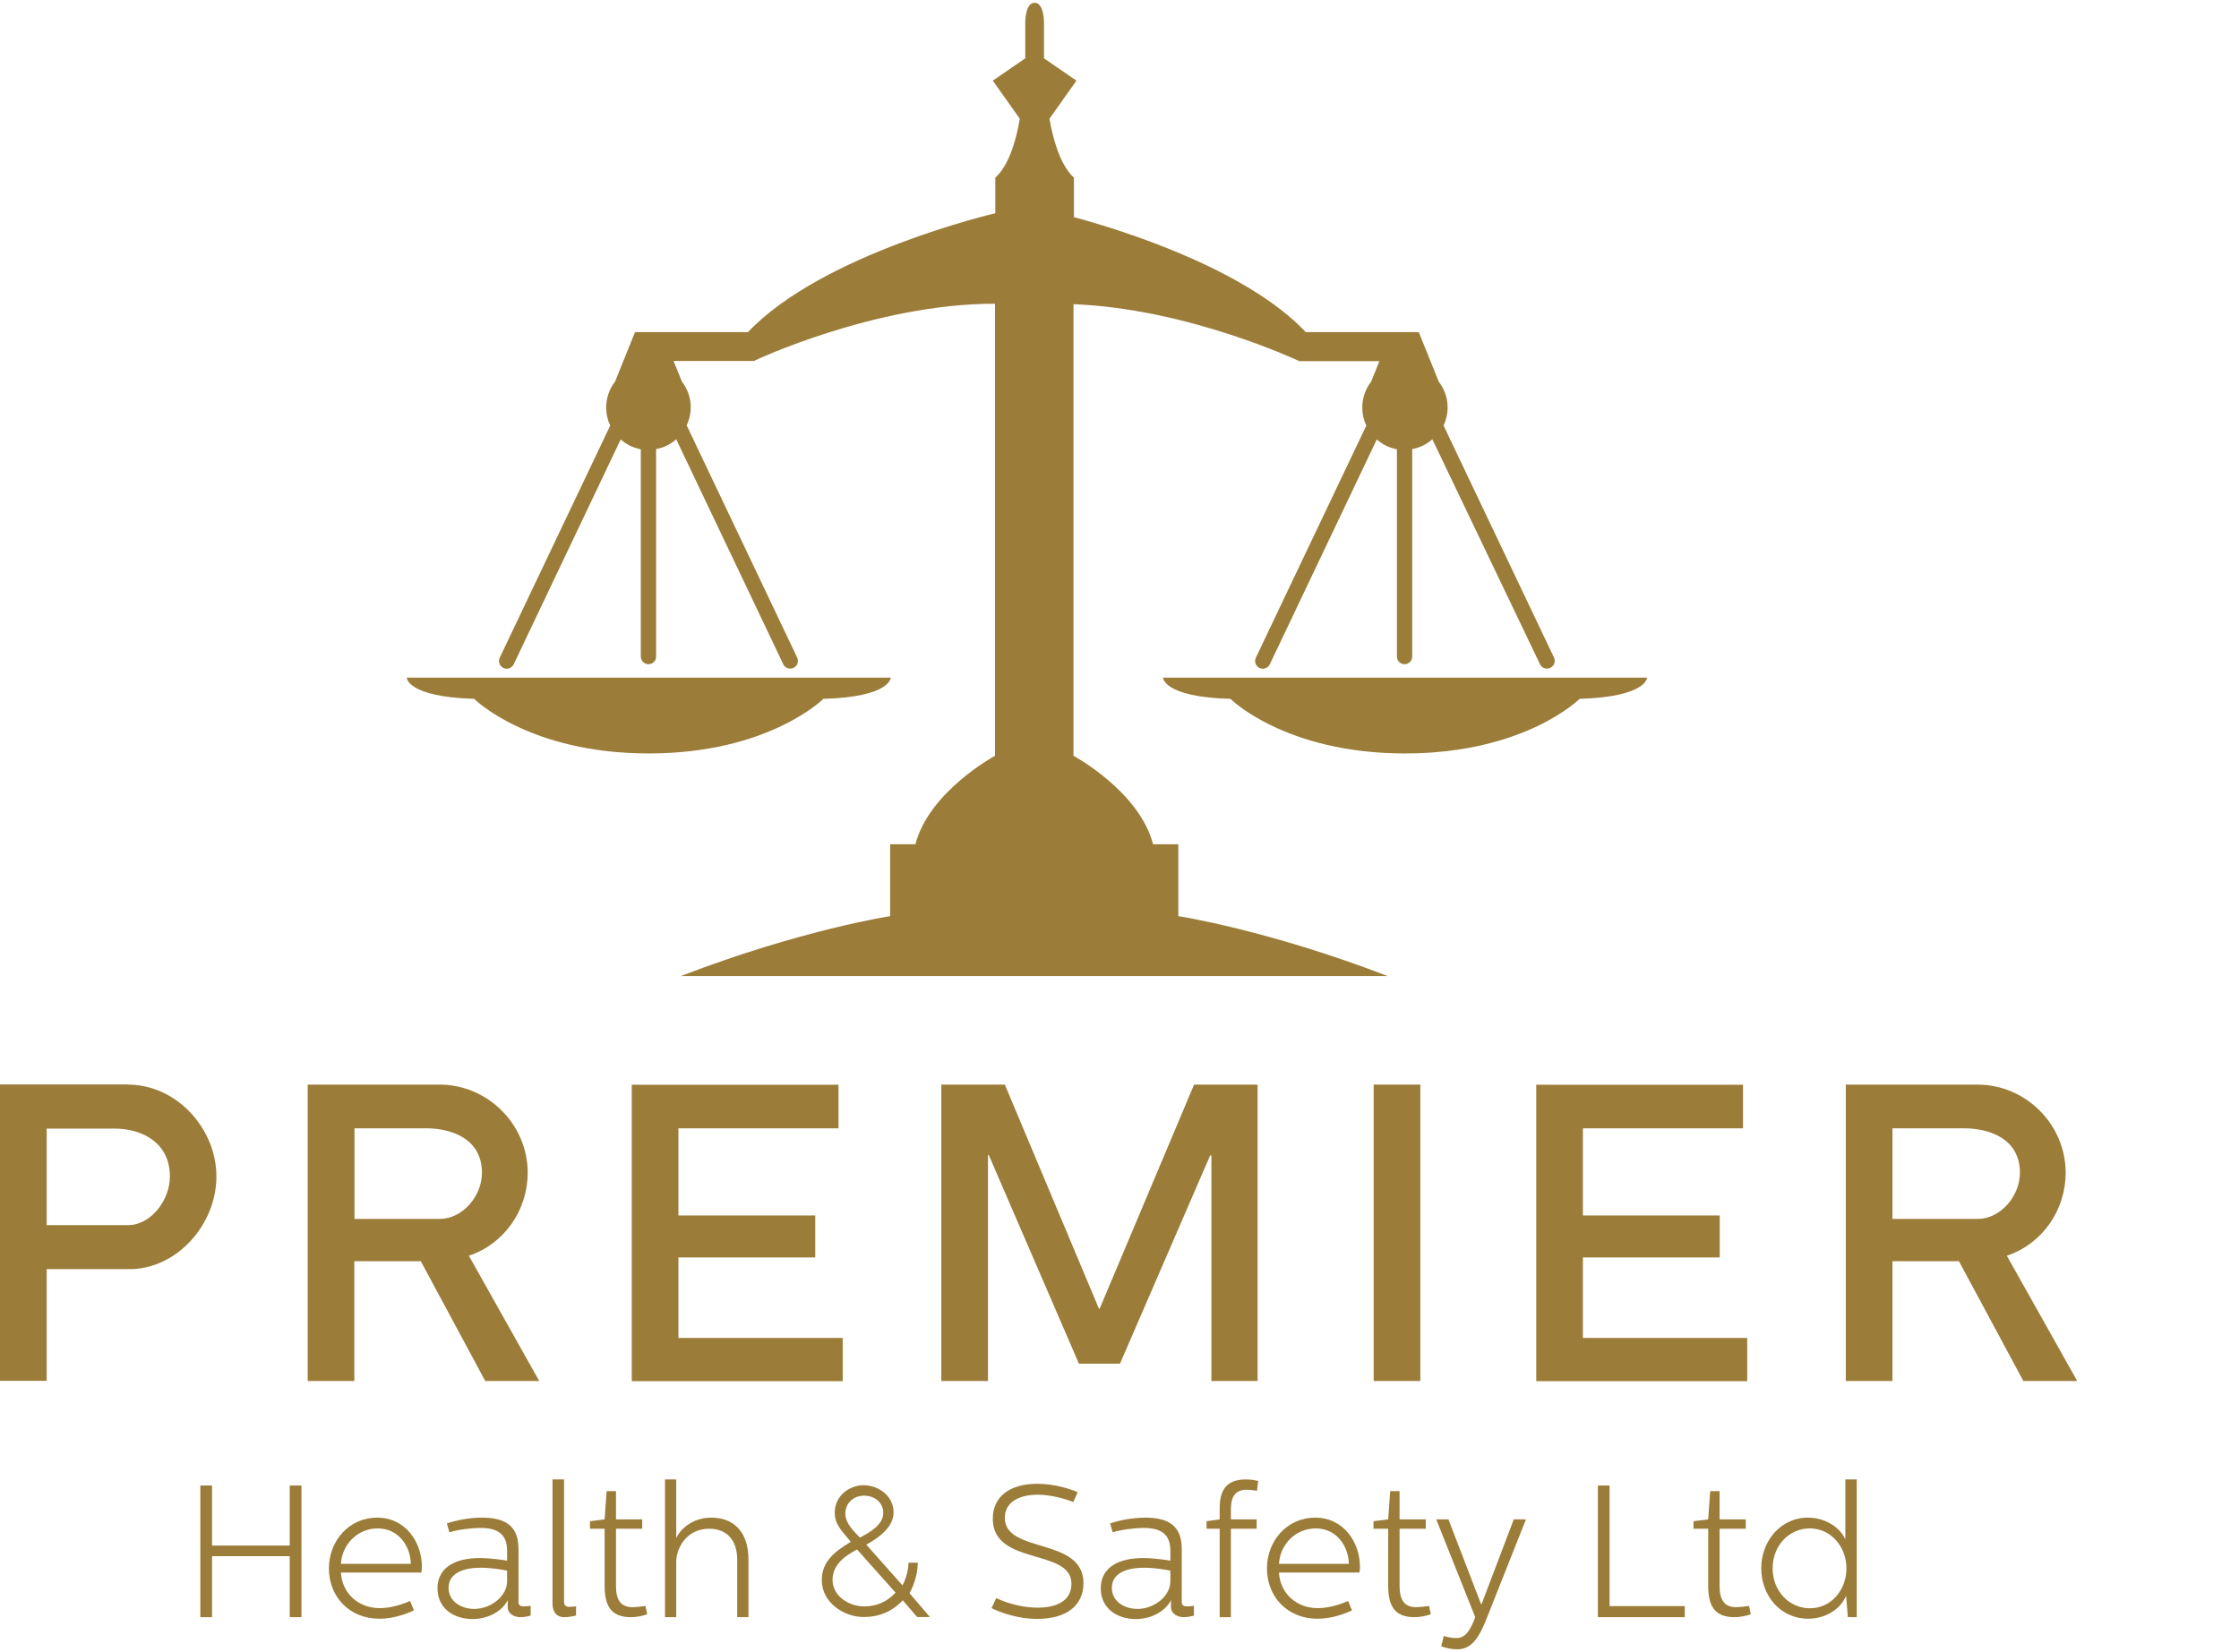 <?xml version="1.0" encoding="utf-8"?>
<!-- Generator: Adobe Illustrator 25.2.1, SVG Export Plug-In . SVG Version: 6.00 Build 0)  -->
<svg version="1.1" id="Layer_2" xmlns="http://www.w3.org/2000/svg" xmlns:xlink="http://www.w3.org/1999/xlink" x="0px" y="0px"
	 viewBox="0 0 1435 1059" style="enable-background:new 0 0 1435 1059;" xml:space="preserve">
<style type="text/css">
	.st0{fill:#9B7C38;}
</style>
<g>
	<g>
		<g>
			<path class="st0" d="M415.7,434.4h-155c0,0,0,12.3,43.2,13.6c0,0,35,35,111.9,35c76.9,0,111.9-35,111.9-35
				c43.2-1.2,43.2-13.6,43.2-13.6H415.7z"/>
			<path class="st0" d="M900.6,434.4h155c0,0,0,12.3-43.2,13.6c0,0-35,35-111.9,35c-76.9,0-111.9-35-111.9-35
				c-43.2-1.2-43.2-13.6-43.2-13.6H900.6z"/>
		</g>
		<path class="st0" d="M996,421.6l-70.8-148.8c1.6-3.5,2.6-7.4,2.6-11.5c0-6.4-2.2-12.2-5.9-16.9h0.1l-5.2-12.9l-7.5-18.6h-8.6H892
			h-55.1c-39.1-41.3-120.4-66.1-148.6-73.7v-25.3c-9.3-8.4-13.7-26.4-15.7-37.8l17.3-24.4l-20.8-14.3V14.2c-0.1-4.2-1-12.4-6-12.4
			c-5,0-5.9,8.3-6,12.4v23.2l-20.8,14.3l17.3,24.4c-1.9,11.4-6.3,29.4-15.7,37.8v22.8c0,0-110.8,25.8-158.5,76.2h-55.1h-8.6H407
			l-7.5,18.6l-5.2,12.9h0.1c-3.7,4.6-5.9,10.5-5.9,16.9c0,4.1,0.9,8,2.6,11.5l-70.8,148.8c-1.2,2.5-0.1,5.4,2.3,6.6
			c0.7,0.3,1.4,0.5,2.1,0.5c1.8,0,3.6-1,4.5-2.8l68.6-144.2c3.6,3.2,8,5.4,12.9,6.3v132.9c0,2.7,2.2,4.9,4.9,4.9
			c2.7,0,4.9-2.2,4.9-4.9V287.9c4.9-0.9,9.3-3.1,12.9-6.3l68.6,144.2c0.8,1.8,2.6,2.8,4.5,2.8c0.7,0,1.4-0.2,2.1-0.5
			c2.5-1.2,3.5-4.1,2.3-6.6l-70.8-148.8c1.6-3.5,2.6-7.4,2.6-11.5c0-6.4-2.2-12.2-5.9-16.9h0.1l-5.2-12.9h51.4
			c0,0,77.3-36.7,154.6-36.7v289.8c0,0-42.2,22.8-51,56.7h-16.2v46.1c0,0-57.3,8.8-134.1,38.4h221.5h9.9h221.5
			c-76.8-29.6-134.1-38.4-134.1-38.4v-46.1h-16.2c-8.8-34-51-56.7-51-56.7V195c73.9,2.9,144.7,36.5,144.7,36.5h51.4l-5.2,12.9h0.1
			c-3.7,4.6-5.9,10.5-5.9,16.9c0,4.1,0.9,8,2.6,11.5l-70.8,148.8c-1.2,2.5-0.1,5.4,2.3,6.6c0.7,0.3,1.4,0.5,2.1,0.5
			c1.8,0,3.6-1,4.5-2.8l68.6-144.2c3.6,3.2,8,5.4,12.9,6.3v132.9c0,2.7,2.2,4.9,4.9,4.9c2.7,0,4.9-2.2,4.9-4.9V287.9
			c4.9-0.9,9.3-3.1,12.9-6.3L987,425.8c0.8,1.8,2.6,2.8,4.5,2.8c0.7,0,1.4-0.2,2.1-0.5C996.1,427,997.1,424,996,421.6z"/>
	</g>
	<g>
		<path class="st0" d="M82,695.3c31.2,0,56.7,28.2,56.7,58.9c0,30.7-25.2,59.4-55.9,59.4H29.9v71.6H0v-190H82z M29.9,785.4H82
			c14.7,0,26.9-16,26.9-31.2c0-21.2-17.1-30.7-35.6-30.7H29.9V785.4z"/>
		<path class="st0" d="M281.7,695.3c30.9,0,56.5,25.5,56.5,56.5c0,23.9-14.9,45.6-37.7,53.2l45.1,80.3H311l-41.3-76.8h-42.6v76.8
			h-29.9v-190H281.7z M227.2,781.4h54.6c14.7,0,27.1-14.7,27.1-29.6c0-21.2-18.5-28.5-36.1-28.5h-45.6V781.4z"/>
		<path class="st0" d="M537.4,695.3v28H434.8v55.9h87.7v26.9h-87.7v51.6h105.3v27.7H404.9v-190H537.4z"/>
		<path class="st0" d="M644,695.3l60.3,143.6h0.5l60.5-143.6H806v190h-29.6V740.7h-0.8l-57.8,133.5h-26.3l-57.8-133.8h-0.5v144.9
			h-29.9v-190H644z"/>
		<path class="st0" d="M910.3,695.3v190h-29.9v-190H910.3z"/>
		<path class="st0" d="M1117.1,695.3v28h-102.6v55.9h87.7v26.9h-87.7v51.6h105.3v27.7H984.6v-190H1117.1z"/>
		<path class="st0" d="M1267.4,695.3c30.9,0,56.5,25.5,56.5,56.5c0,23.9-14.9,45.6-37.7,53.2l45.1,80.3h-34.5l-41.3-76.8h-42.6v76.8
			H1183v-190H1267.4z M1212.9,781.4h54.6c14.7,0,27.1-14.7,27.1-29.6c0-21.2-18.5-28.5-36.1-28.5h-45.6V781.4z"/>
	</g>
	<g>
		<path class="st0" d="M135.9,952.3v38.5h49.8v-38.5h7.5v84.4h-7.5v-39.1h-49.8v39.1h-7.5v-84.4H135.9z"/>
		<path class="st0" d="M241.7,972.9c18.2,0,28.7,15.7,28.7,31.6c0,2.4-0.4,3.6-0.4,3.6h-51.5c0.7,13.1,11,22.8,24.8,22.8
			c6.6,0,13.4-1.9,19.5-4.6l2.5,6c-4.7,2.3-13,5.4-22.1,5.4c-19.2,0-32.4-14-32.4-32.3C210.9,987.6,223.8,972.9,241.7,972.9z
			 M263.3,1002.5c-0.2-11.1-7.7-22.7-21.2-22.7c-12.8,0-22.8,10-23.6,22.7H263.3z"/>
		<path class="st0" d="M309,972.9c15.6,0,23.3,5.9,23.3,20.1v34c0,2.2,1.4,2.8,3.5,2.8c1.3,0,3.6-0.2,4.3-0.4v6.2
			c-0.6,0.4-4.2,1.1-6.5,1.1c-3.7,0-8.2-1.9-8.2-6.6v-4.3c-3.5,7-12.4,12.1-22.6,12.1c-11.7,0-22.4-6.6-22.4-19.7
			c0-14.2,12.7-19.4,27-19.4c7.2,0,15.7,1.3,17.6,1.7v-6.5c0-11.3-7.1-14.5-17.1-14.5c-5.9,0-14.5,1.1-19.9,2.8l-1.6-5.7
			C292.7,974.5,300.9,972.9,309,972.9z M325,1013.8v-6.9c-1.4-0.4-9.5-1.9-16.9-1.9c-9.6,0-20.6,2.7-20.6,12.9
			c0,9,8.4,13.5,16.4,13.5C314.9,1031.4,325,1023,325,1013.8z"/>
		<path class="st0" d="M361.5,948.4v78.4c0,2.7,1.7,3.3,3.4,3.3c1.7,0,3.5-0.2,4.3-0.4v5.9c-1,0.4-4.6,1.1-7.4,1.1
			c-6.8,0-7.7-5.8-7.7-8.7v-79.6H361.5z"/>
		<path class="st0" d="M394.8,955.9V974h16.8v6h-16.8v36.7c0,8.6,2.8,13.6,10.6,13.6c2.5,0,5.4-0.4,8.3-0.8l1.1,5.3
			c-2.8,1.1-7,1.9-10.4,1.9c-13,0-16.9-7.4-16.9-20.4V980h-9.4v-4.8l9.4-1.2l1.3-18.1H394.8z"/>
		<path class="st0" d="M433.4,948.4v37.6c1.7-4.2,9.2-13.1,22.4-13.1c15,0,23.9,9.7,23.9,26.9v36.9h-7.2v-36.8
			c0-12.2-6.4-19.9-18-19.9c-14,0-20.9,11.7-21.1,21.1v35.6h-7.2v-88.3H433.4z"/>
		<path class="st0" d="M572.7,969.6c0,9-8.8,15.9-17.5,20.6l23.2,26.1c0,0,3.6-6.2,3.9-14.5h5.9c-0.1,11.1-5.3,19.5-5.3,19.5
			l13.1,15.3h-8.2l-9.2-10.7c-6.8,7.2-15.2,10.7-25,10.7c-12.3,0-26.9-8.8-26.9-23.8c0-11.6,8.2-18.2,18.6-24.4
			c-4.8-6-10.3-10.7-10.3-18.6c0-11.1,9.5-17.7,18.7-17.7C562.9,952.3,572.7,958.7,572.7,969.6z M533.6,1012.8
			c0,10.5,10.7,17,20.1,17c8.4,0,14.7-3,20.3-8.8l-24.7-27.7C540,998.2,533.6,1003.9,533.6,1012.8z M541.8,970.3
			c0,5.9,4.5,10.4,9.3,15.4c7.1-3.6,15-8.6,15-15.8c0-7.1-6-11.1-12.3-11.1C547.1,958.8,541.8,963.5,541.8,970.3z"/>
		<path class="st0" d="M635.5,1030.9l3-6.4c2.7,1.3,13.6,6.1,26.5,6.1c13.8,0,21.7-5.4,21.7-15.3c0-23-50.4-11.3-50.4-41.7
			c0-13.9,10.5-22.4,28.5-22.4c11.2,0,21.5,3.4,25.9,5.4l-2.8,6.3c0,0-11.1-4.7-22.8-4.7c-11.9,0-21.1,4.7-21.1,14.8
			c0,23.3,50.4,12.1,50.4,41.9c0,14.6-11.3,22.9-29.6,22.9C650.6,1037.8,638.8,1032.6,635.5,1030.9z"/>
		<path class="st0" d="M734.1,972.9c15.6,0,23.3,5.9,23.3,20.1v34c0,2.2,1.4,2.8,3.5,2.8c1.3,0,3.6-0.2,4.3-0.4v6.2
			c-0.6,0.4-4.2,1.1-6.5,1.1c-3.7,0-8.2-1.9-8.2-6.6v-4.3c-3.5,7-12.4,12.1-22.6,12.1c-11.7,0-22.4-6.6-22.4-19.7
			c0-14.2,12.7-19.4,27-19.4c7.2,0,15.7,1.3,17.6,1.7v-6.5c0-11.3-7.1-14.5-17.1-14.5c-5.9,0-14.5,1.1-19.9,2.8l-1.6-5.7
			C717.8,974.5,726,972.9,734.1,972.9z M750.1,1013.8v-6.9c-1.4-0.4-9.5-1.9-16.9-1.9c-9.6,0-20.6,2.7-20.6,12.9
			c0,9,8.4,13.5,16.4,13.5C740,1031.4,750.1,1023,750.1,1013.8z"/>
		<path class="st0" d="M805.6,955.7c-2.2-0.4-4.6-0.7-6.6-0.7c-8.2,0-10.1,5.8-10.1,12.5v6.5h16.5v6h-16.5v56.7h-7.2V980h-8.4v-4.8
			l8.4-1.2v-6.8c0-11.8,4.1-18.8,16.9-18.8c2.5,0,5.4,0.4,7.8,1L805.6,955.7z"/>
		<path class="st0" d="M842.9,972.9c18.2,0,28.7,15.7,28.7,31.6c0,2.4-0.4,3.6-0.4,3.6h-51.5c0.7,13.1,11,22.8,24.8,22.8
			c6.6,0,13.4-1.9,19.5-4.6l2.5,6c-4.7,2.3-13,5.4-22.1,5.4c-19.2,0-32.4-14-32.4-32.3C812.1,987.6,825,972.9,842.9,972.9z
			 M864.5,1002.5c-0.2-11.1-7.7-22.7-21.2-22.7c-12.8,0-22.8,10-23.6,22.7H864.5z"/>
		<path class="st0" d="M897,955.9V974h16.8v6H897v36.7c0,8.6,2.8,13.6,10.6,13.6c2.5,0,5.4-0.4,8.3-0.8l1.1,5.3
			c-2.8,1.1-7,1.9-10.4,1.9c-13,0-16.9-7.4-16.9-20.4V980h-9.4v-4.8l9.4-1.2l1.3-18.1H897z"/>
		<path class="st0" d="M928.3,974l21,54.5h0.2l20.7-54.5h7.8l-25.7,64.8c-3.6,8.7-8.1,18.5-18.2,18.5c-3.5,0-7-0.7-10.4-1.9l1.6-6.6
			c2.4,0.7,6,1.4,8.3,1.3c6.5,0,9.5-7.1,11.9-13.4L920.5,974H928.3z"/>
		<path class="st0" d="M1031.6,952.3v77.3h48.2v7.1h-55.7v-84.4H1031.6z"/>
		<path class="st0" d="M1102.1,955.9V974h16.8v6h-16.8v36.7c0,8.6,2.8,13.6,10.6,13.6c2.5,0,5.4-0.4,8.3-0.8l1.1,5.3
			c-2.8,1.1-7,1.9-10.4,1.9c-13,0-16.9-7.4-16.9-20.4V980h-9.4v-4.8l9.4-1.2l1.3-18.1H1102.1z"/>
		<path class="st0" d="M1190,948.4v88.3h-5.7l-1.1-13.8c-3.7,9-13.5,14.8-24.4,14.8c-17.4,0-30-14.5-30-32.4
			c0-16.8,11.9-32.4,30-32.4c9.5,0,19.7,4.9,23.9,13.9v-38.4H1190z M1136.1,1005.4c0,14.7,10.7,25.6,23.9,25.6
			c13.6,0,23.4-11.7,23.4-25.6c0-14-10.1-25.6-23.4-25.6C1146.5,979.8,1136.1,990.9,1136.1,1005.4z"/>
	</g>
</g>
</svg>
